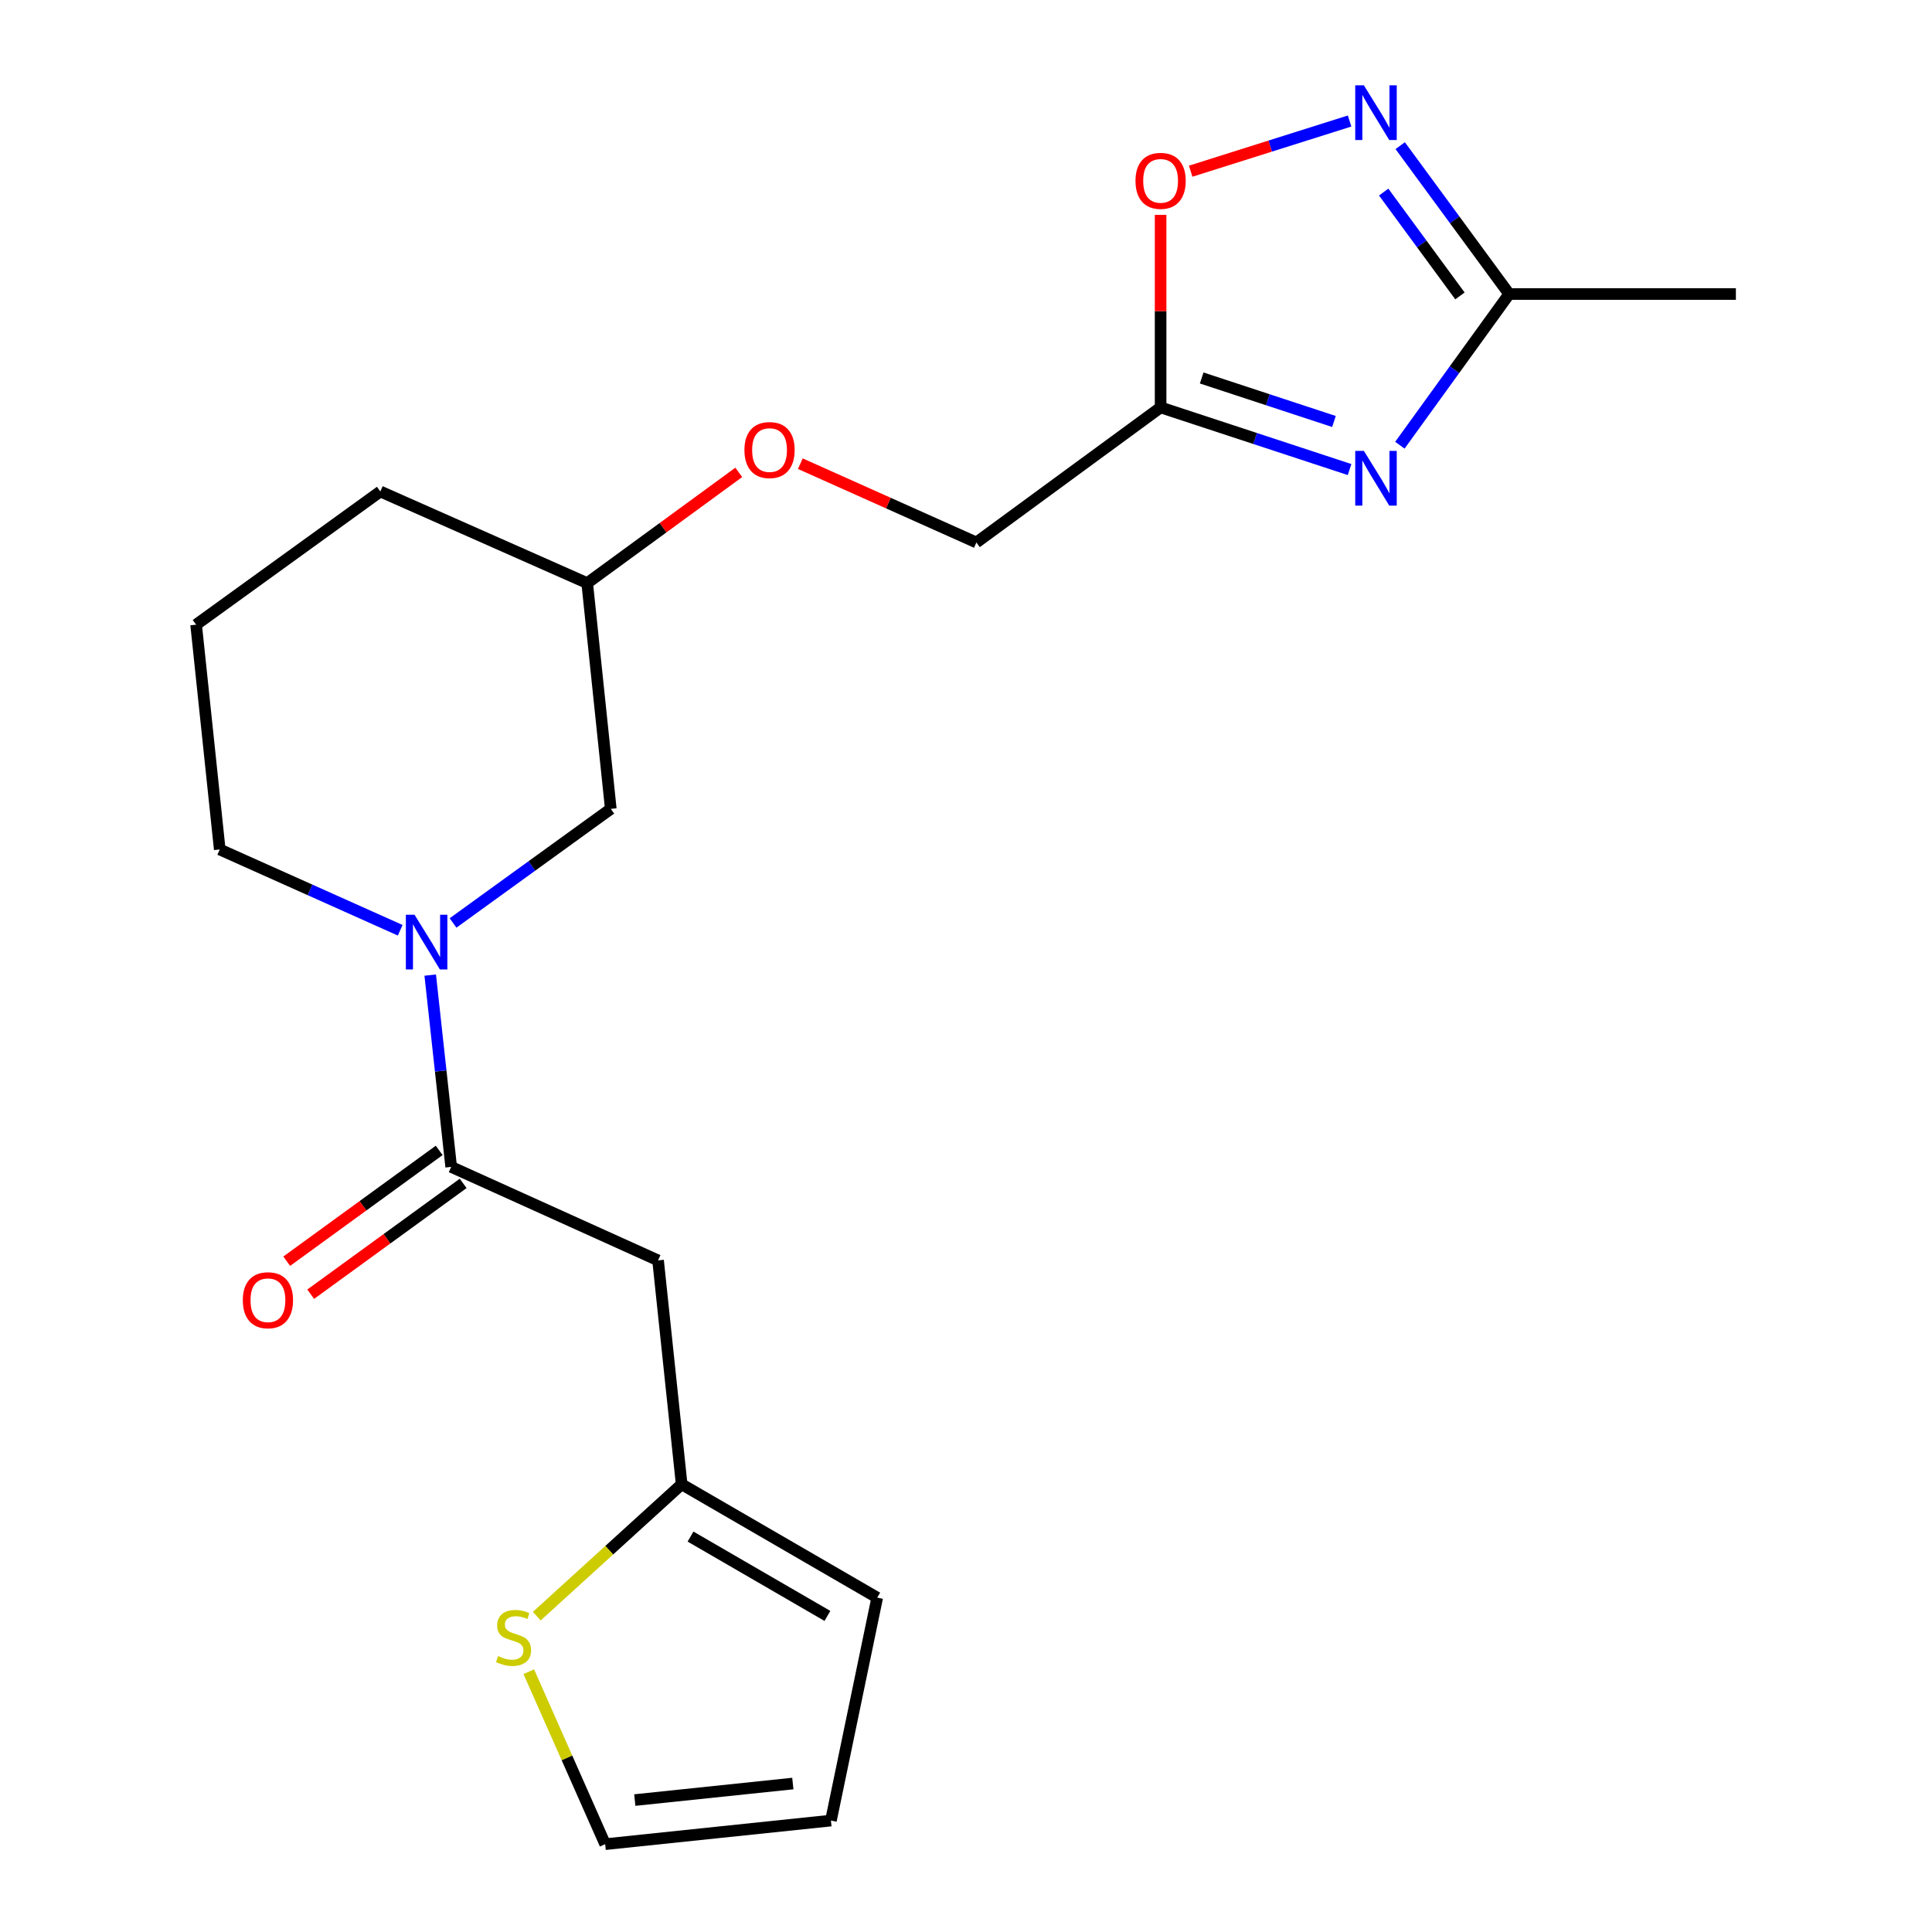 <?xml version='1.0' encoding='iso-8859-1'?>
<svg version='1.1' baseProfile='full'
              xmlns='http://www.w3.org/2000/svg'
                      xmlns:rdkit='http://www.rdkit.org/xml'
                      xmlns:xlink='http://www.w3.org/1999/xlink'
                  xml:space='preserve'
width='1000px' height='1000px' viewBox='0 0 1000 1000'>
<!-- END OF HEADER -->
<rect style='opacity:1.0;fill:#FFFFFF;stroke:none' width='1000' height='1000' x='0' y='0'> </rect>
<path class='bond-2' d='M 698.534,243.044 L 649.63,226.959' style='fill:none;fill-rule:evenodd;stroke:#0000FF;stroke-width:6px;stroke-linecap:butt;stroke-linejoin:miter;stroke-opacity:1' />
<path class='bond-2' d='M 649.63,226.959 L 600.726,210.874' style='fill:none;fill-rule:evenodd;stroke:#000000;stroke-width:6px;stroke-linecap:butt;stroke-linejoin:miter;stroke-opacity:1' />
<path class='bond-2' d='M 690.46,218.162 L 656.227,206.902' style='fill:none;fill-rule:evenodd;stroke:#0000FF;stroke-width:6px;stroke-linecap:butt;stroke-linejoin:miter;stroke-opacity:1' />
<path class='bond-2' d='M 656.227,206.902 L 621.994,195.642' style='fill:none;fill-rule:evenodd;stroke:#000000;stroke-width:6px;stroke-linecap:butt;stroke-linejoin:miter;stroke-opacity:1' />
<path class='bond-5' d='M 724.572,230.44 L 752.858,191.314' style='fill:none;fill-rule:evenodd;stroke:#0000FF;stroke-width:6px;stroke-linecap:butt;stroke-linejoin:miter;stroke-opacity:1' />
<path class='bond-5' d='M 752.858,191.314 L 781.145,152.188' style='fill:none;fill-rule:evenodd;stroke:#000000;stroke-width:6px;stroke-linecap:butt;stroke-linejoin:miter;stroke-opacity:1' />
<path class='bond-0' d='M 233.529,603.982 L 228.105,554.344' style='fill:none;fill-rule:evenodd;stroke:#000000;stroke-width:6px;stroke-linecap:butt;stroke-linejoin:miter;stroke-opacity:1' />
<path class='bond-0' d='M 228.105,554.344 L 222.681,504.706' style='fill:none;fill-rule:evenodd;stroke:#0000FF;stroke-width:6px;stroke-linecap:butt;stroke-linejoin:miter;stroke-opacity:1' />
<path class='bond-4' d='M 233.529,603.982 L 340.612,652.38' style='fill:none;fill-rule:evenodd;stroke:#000000;stroke-width:6px;stroke-linecap:butt;stroke-linejoin:miter;stroke-opacity:1' />
<path class='bond-10' d='M 227.322,595.442 L 187.863,624.121' style='fill:none;fill-rule:evenodd;stroke:#000000;stroke-width:6px;stroke-linecap:butt;stroke-linejoin:miter;stroke-opacity:1' />
<path class='bond-10' d='M 187.863,624.121 L 148.405,652.8' style='fill:none;fill-rule:evenodd;stroke:#FF0000;stroke-width:6px;stroke-linecap:butt;stroke-linejoin:miter;stroke-opacity:1' />
<path class='bond-10' d='M 239.736,612.522 L 200.277,641.201' style='fill:none;fill-rule:evenodd;stroke:#000000;stroke-width:6px;stroke-linecap:butt;stroke-linejoin:miter;stroke-opacity:1' />
<path class='bond-10' d='M 200.277,641.201 L 160.818,669.88' style='fill:none;fill-rule:evenodd;stroke:#FF0000;stroke-width:6px;stroke-linecap:butt;stroke-linejoin:miter;stroke-opacity:1' />
<path class='bond-1' d='M 234.495,477.725 L 275.319,448.198' style='fill:none;fill-rule:evenodd;stroke:#0000FF;stroke-width:6px;stroke-linecap:butt;stroke-linejoin:miter;stroke-opacity:1' />
<path class='bond-1' d='M 275.319,448.198 L 316.144,418.671' style='fill:none;fill-rule:evenodd;stroke:#000000;stroke-width:6px;stroke-linecap:butt;stroke-linejoin:miter;stroke-opacity:1' />
<path class='bond-22' d='M 207.141,481.5 L 160.442,460.596' style='fill:none;fill-rule:evenodd;stroke:#0000FF;stroke-width:6px;stroke-linecap:butt;stroke-linejoin:miter;stroke-opacity:1' />
<path class='bond-22' d='M 160.442,460.596 L 113.742,439.691' style='fill:none;fill-rule:evenodd;stroke:#000000;stroke-width:6px;stroke-linecap:butt;stroke-linejoin:miter;stroke-opacity:1' />
<path class='bond-6' d='M 600.726,210.874 L 600.726,161.047' style='fill:none;fill-rule:evenodd;stroke:#000000;stroke-width:6px;stroke-linecap:butt;stroke-linejoin:miter;stroke-opacity:1' />
<path class='bond-6' d='M 600.726,161.047 L 600.726,111.22' style='fill:none;fill-rule:evenodd;stroke:#FF0000;stroke-width:6px;stroke-linecap:butt;stroke-linejoin:miter;stroke-opacity:1' />
<path class='bond-14' d='M 600.726,210.874 L 505.372,280.785' style='fill:none;fill-rule:evenodd;stroke:#000000;stroke-width:6px;stroke-linecap:butt;stroke-linejoin:miter;stroke-opacity:1' />
<path class='bond-3' d='M 724.746,75.396 L 752.946,113.792' style='fill:none;fill-rule:evenodd;stroke:#0000FF;stroke-width:6px;stroke-linecap:butt;stroke-linejoin:miter;stroke-opacity:1' />
<path class='bond-3' d='M 752.946,113.792 L 781.145,152.188' style='fill:none;fill-rule:evenodd;stroke:#000000;stroke-width:6px;stroke-linecap:butt;stroke-linejoin:miter;stroke-opacity:1' />
<path class='bond-3' d='M 716.188,99.413 L 735.928,126.291' style='fill:none;fill-rule:evenodd;stroke:#0000FF;stroke-width:6px;stroke-linecap:butt;stroke-linejoin:miter;stroke-opacity:1' />
<path class='bond-3' d='M 735.928,126.291 L 755.668,153.168' style='fill:none;fill-rule:evenodd;stroke:#000000;stroke-width:6px;stroke-linecap:butt;stroke-linejoin:miter;stroke-opacity:1' />
<path class='bond-21' d='M 698.545,62.639 L 657.418,75.625' style='fill:none;fill-rule:evenodd;stroke:#0000FF;stroke-width:6px;stroke-linecap:butt;stroke-linejoin:miter;stroke-opacity:1' />
<path class='bond-21' d='M 657.418,75.625 L 616.29,88.612' style='fill:none;fill-rule:evenodd;stroke:#FF0000;stroke-width:6px;stroke-linecap:butt;stroke-linejoin:miter;stroke-opacity:1' />
<path class='bond-7' d='M 340.612,652.38 L 352.823,768.261' style='fill:none;fill-rule:evenodd;stroke:#000000;stroke-width:6px;stroke-linecap:butt;stroke-linejoin:miter;stroke-opacity:1' />
<path class='bond-18' d='M 781.145,152.188 L 898.492,152.188' style='fill:none;fill-rule:evenodd;stroke:#000000;stroke-width:6px;stroke-linecap:butt;stroke-linejoin:miter;stroke-opacity:1' />
<path class='bond-8' d='M 352.823,768.261 L 315.327,802.39' style='fill:none;fill-rule:evenodd;stroke:#000000;stroke-width:6px;stroke-linecap:butt;stroke-linejoin:miter;stroke-opacity:1' />
<path class='bond-8' d='M 315.327,802.39 L 277.832,836.52' style='fill:none;fill-rule:evenodd;stroke:#CCCC00;stroke-width:6px;stroke-linecap:butt;stroke-linejoin:miter;stroke-opacity:1' />
<path class='bond-12' d='M 352.823,768.261 L 454.042,826.935' style='fill:none;fill-rule:evenodd;stroke:#000000;stroke-width:6px;stroke-linecap:butt;stroke-linejoin:miter;stroke-opacity:1' />
<path class='bond-12' d='M 357.417,795.329 L 428.27,836.4' style='fill:none;fill-rule:evenodd;stroke:#000000;stroke-width:6px;stroke-linecap:butt;stroke-linejoin:miter;stroke-opacity:1' />
<path class='bond-11' d='M 273.697,865.27 L 293.466,909.908' style='fill:none;fill-rule:evenodd;stroke:#CCCC00;stroke-width:6px;stroke-linecap:butt;stroke-linejoin:miter;stroke-opacity:1' />
<path class='bond-11' d='M 293.466,909.908 L 313.235,954.545' style='fill:none;fill-rule:evenodd;stroke:#000000;stroke-width:6px;stroke-linecap:butt;stroke-linejoin:miter;stroke-opacity:1' />
<path class='bond-9' d='M 316.144,418.671 L 303.933,301.817' style='fill:none;fill-rule:evenodd;stroke:#000000;stroke-width:6px;stroke-linecap:butt;stroke-linejoin:miter;stroke-opacity:1' />
<path class='bond-23' d='M 313.235,954.545 L 430.089,942.323' style='fill:none;fill-rule:evenodd;stroke:#000000;stroke-width:6px;stroke-linecap:butt;stroke-linejoin:miter;stroke-opacity:1' />
<path class='bond-23' d='M 328.566,931.713 L 410.364,923.157' style='fill:none;fill-rule:evenodd;stroke:#000000;stroke-width:6px;stroke-linecap:butt;stroke-linejoin:miter;stroke-opacity:1' />
<path class='bond-13' d='M 454.042,826.935 L 430.089,942.323' style='fill:none;fill-rule:evenodd;stroke:#000000;stroke-width:6px;stroke-linecap:butt;stroke-linejoin:miter;stroke-opacity:1' />
<path class='bond-15' d='M 505.372,280.785 L 459.809,260.391' style='fill:none;fill-rule:evenodd;stroke:#000000;stroke-width:6px;stroke-linecap:butt;stroke-linejoin:miter;stroke-opacity:1' />
<path class='bond-15' d='M 459.809,260.391 L 414.245,239.998' style='fill:none;fill-rule:evenodd;stroke:#FF0000;stroke-width:6px;stroke-linecap:butt;stroke-linejoin:miter;stroke-opacity:1' />
<path class='bond-17' d='M 382.39,244.499 L 343.162,273.158' style='fill:none;fill-rule:evenodd;stroke:#FF0000;stroke-width:6px;stroke-linecap:butt;stroke-linejoin:miter;stroke-opacity:1' />
<path class='bond-17' d='M 343.162,273.158 L 303.933,301.817' style='fill:none;fill-rule:evenodd;stroke:#000000;stroke-width:6px;stroke-linecap:butt;stroke-linejoin:miter;stroke-opacity:1' />
<path class='bond-16' d='M 113.742,439.691 L 101.508,323.329' style='fill:none;fill-rule:evenodd;stroke:#000000;stroke-width:6px;stroke-linecap:butt;stroke-linejoin:miter;stroke-opacity:1' />
<path class='bond-20' d='M 303.933,301.817 L 196.861,254.392' style='fill:none;fill-rule:evenodd;stroke:#000000;stroke-width:6px;stroke-linecap:butt;stroke-linejoin:miter;stroke-opacity:1' />
<path class='bond-19' d='M 101.508,323.329 L 196.861,254.392' style='fill:none;fill-rule:evenodd;stroke:#000000;stroke-width:6px;stroke-linecap:butt;stroke-linejoin:miter;stroke-opacity:1' />
<path  class='atom-0' d='M 705.948 233.382
L 715.228 248.382
Q 716.148 249.862, 717.628 252.542
Q 719.108 255.222, 719.188 255.382
L 719.188 233.382
L 722.948 233.382
L 722.948 261.702
L 719.068 261.702
L 709.108 245.302
Q 707.948 243.382, 706.708 241.182
Q 705.508 238.982, 705.148 238.302
L 705.148 261.702
L 701.468 261.702
L 701.468 233.382
L 705.948 233.382
' fill='#0000FF'/>
<path  class='atom-2' d='M 214.554 473.46
L 223.834 488.46
Q 224.754 489.94, 226.234 492.62
Q 227.714 495.3, 227.794 495.46
L 227.794 473.46
L 231.554 473.46
L 231.554 501.78
L 227.674 501.78
L 217.714 485.38
Q 216.554 483.46, 215.314 481.26
Q 214.114 479.06, 213.754 478.38
L 213.754 501.78
L 210.074 501.78
L 210.074 473.46
L 214.554 473.46
' fill='#0000FF'/>
<path  class='atom-4' d='M 705.948 44.165
L 715.228 59.165
Q 716.148 60.645, 717.628 63.325
Q 719.108 66.005, 719.188 66.165
L 719.188 44.165
L 722.948 44.165
L 722.948 72.485
L 719.068 72.485
L 709.108 56.085
Q 707.948 54.165, 706.708 51.965
Q 705.508 49.765, 705.148 49.085
L 705.148 72.485
L 701.468 72.485
L 701.468 44.165
L 705.948 44.165
' fill='#0000FF'/>
<path  class='atom-7' d='M 587.726 93.606
Q 587.726 86.806, 591.086 83.007
Q 594.446 79.207, 600.726 79.207
Q 607.006 79.207, 610.366 83.007
Q 613.726 86.806, 613.726 93.606
Q 613.726 100.487, 610.326 104.407
Q 606.926 108.287, 600.726 108.287
Q 594.486 108.287, 591.086 104.407
Q 587.726 100.527, 587.726 93.606
M 600.726 105.087
Q 605.046 105.087, 607.366 102.207
Q 609.726 99.287, 609.726 93.606
Q 609.726 88.046, 607.366 85.246
Q 605.046 82.406, 600.726 82.406
Q 596.406 82.406, 594.046 85.207
Q 591.726 88.007, 591.726 93.606
Q 591.726 99.326, 594.046 102.207
Q 596.406 105.087, 600.726 105.087
' fill='#FF0000'/>
<path  class='atom-9' d='M 257.81 857.182
Q 258.13 857.302, 259.45 857.862
Q 260.77 858.422, 262.21 858.782
Q 263.69 859.102, 265.13 859.102
Q 267.81 859.102, 269.37 857.822
Q 270.93 856.502, 270.93 854.222
Q 270.93 852.662, 270.13 851.702
Q 269.37 850.742, 268.17 850.222
Q 266.97 849.702, 264.97 849.102
Q 262.45 848.342, 260.93 847.622
Q 259.45 846.902, 258.37 845.382
Q 257.33 843.862, 257.33 841.302
Q 257.33 837.742, 259.73 835.542
Q 262.17 833.342, 266.97 833.342
Q 270.25 833.342, 273.97 834.902
L 273.05 837.982
Q 269.65 836.582, 267.09 836.582
Q 264.33 836.582, 262.81 837.742
Q 261.29 838.862, 261.33 840.822
Q 261.33 842.342, 262.09 843.262
Q 262.89 844.182, 264.01 844.702
Q 265.17 845.222, 267.09 845.822
Q 269.65 846.622, 271.17 847.422
Q 272.69 848.222, 273.77 849.862
Q 274.89 851.462, 274.89 854.222
Q 274.89 858.142, 272.25 860.262
Q 269.65 862.342, 265.29 862.342
Q 262.77 862.342, 260.85 861.782
Q 258.97 861.262, 256.73 860.342
L 257.81 857.182
' fill='#CCCC00'/>
<path  class='atom-11' d='M 125.68 672.999
Q 125.68 666.199, 129.04 662.399
Q 132.4 658.599, 138.68 658.599
Q 144.96 658.599, 148.32 662.399
Q 151.68 666.199, 151.68 672.999
Q 151.68 679.879, 148.28 683.799
Q 144.88 687.679, 138.68 687.679
Q 132.44 687.679, 129.04 683.799
Q 125.68 679.919, 125.68 672.999
M 138.68 684.479
Q 143 684.479, 145.32 681.599
Q 147.68 678.679, 147.68 672.999
Q 147.68 667.439, 145.32 664.639
Q 143 661.799, 138.68 661.799
Q 134.36 661.799, 132 664.599
Q 129.68 667.399, 129.68 672.999
Q 129.68 678.719, 132 681.599
Q 134.36 684.479, 138.68 684.479
' fill='#FF0000'/>
<path  class='atom-16' d='M 385.312 232.947
Q 385.312 226.147, 388.672 222.347
Q 392.032 218.547, 398.312 218.547
Q 404.592 218.547, 407.952 222.347
Q 411.312 226.147, 411.312 232.947
Q 411.312 239.827, 407.912 243.747
Q 404.512 247.627, 398.312 247.627
Q 392.072 247.627, 388.672 243.747
Q 385.312 239.867, 385.312 232.947
M 398.312 244.427
Q 402.632 244.427, 404.952 241.547
Q 407.312 238.627, 407.312 232.947
Q 407.312 227.387, 404.952 224.587
Q 402.632 221.747, 398.312 221.747
Q 393.992 221.747, 391.632 224.547
Q 389.312 227.347, 389.312 232.947
Q 389.312 238.667, 391.632 241.547
Q 393.992 244.427, 398.312 244.427
' fill='#FF0000'/>
</svg>
